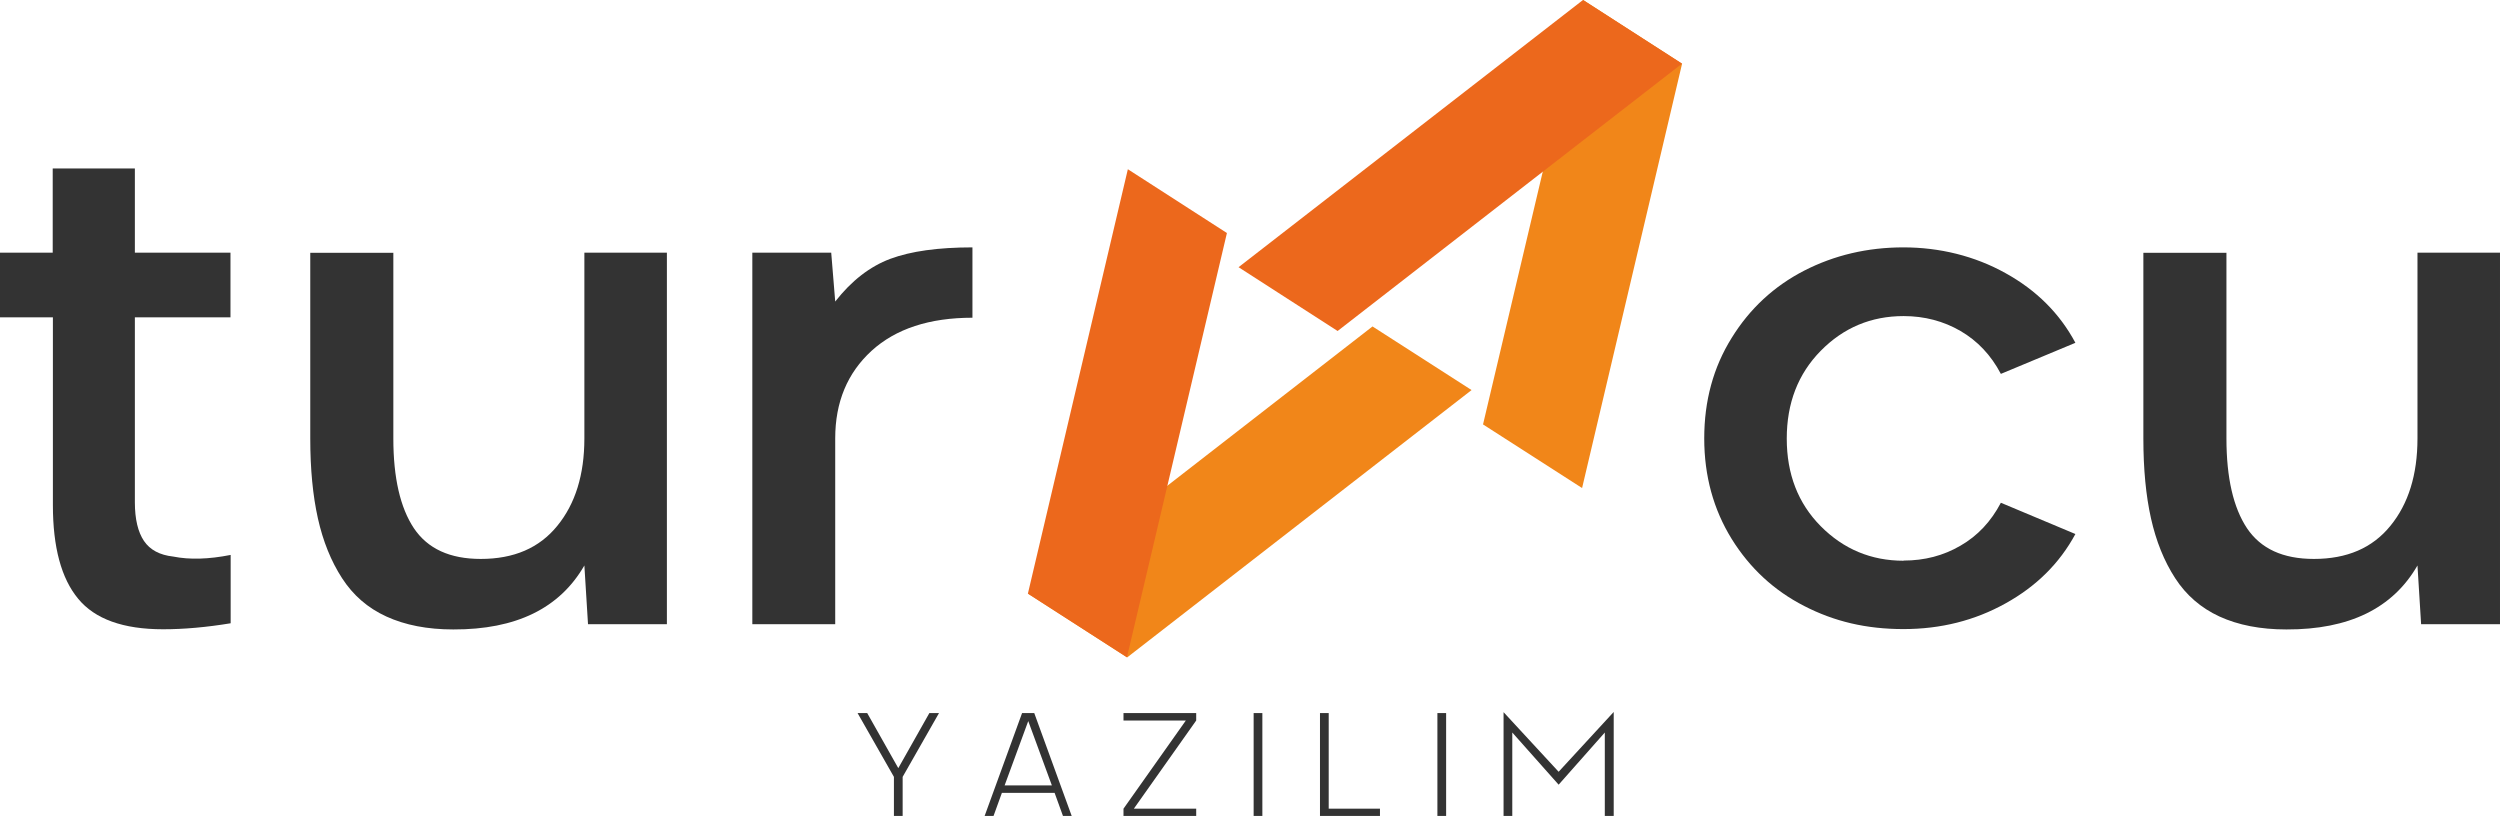 <svg xmlns="http://www.w3.org/2000/svg" id="katman_2" data-name="katman 2" viewBox="0 0 137.54 44.89"><defs><style>      .cls-1 {        fill: #f18619;      }      .cls-2 {        fill: #ec681c;      }      .cls-3 {        fill: #333;      }    </style></defs><g id="katman_1" data-name="katman 1"><g><g><g><polygon class="cls-1" points="64.24 26.71 75.51 17.96 80.96 21.46 62.01 36.17 56.56 32.66 64.24 26.71"></polygon><polygon class="cls-2" points="64.23 26.7 67.5 12.82 62.05 9.31 56.55 32.66 62 36.16 64.23 26.7"></polygon></g><g><polygon class="cls-1" points="84.87 9.47 81.59 23.35 87.04 26.85 92.54 3.51 87.1 0 84.87 9.47"></polygon><polygon class="cls-2" points="84.86 9.46 73.59 18.21 68.14 14.7 87.09 0 92.54 3.5 84.86 9.46"></polygon></g></g><g><path class="cls-3" d="M2.9,9.27h4.52v4.63h5.26v3.56h-5.26v10.17c0,.93.17,1.64.5,2.13.33.49.87.78,1.61.86.9.18,1.95.15,3.16-.09v3.76c-1.34.22-2.58.33-3.72.33-2.19,0-3.75-.56-4.67-1.68-.93-1.12-1.39-2.84-1.39-5.15v-10.33H0v-3.56h2.9v-4.63Z"></path><path class="cls-3" d="M21.64,13.9v10.22c0,2.17.38,3.81,1.13,4.94.76,1.13,1.98,1.69,3.68,1.69,1.82,0,3.22-.6,4.21-1.82.99-1.21,1.49-2.81,1.49-4.81v-10.22h4.54v20.44h-4.34l-.2-3.23c-1.36,2.36-3.76,3.53-7.21,3.52-1.43,0-2.65-.24-3.68-.71s-1.84-1.18-2.44-2.11c-.61-.94-1.05-2.04-1.33-3.29-.28-1.26-.42-2.72-.42-4.39v-10.22h4.56Z"></path><path class="cls-3" d="M41.39,13.9h4.34l.22,2.69c.9-1.15,1.91-1.93,3.03-2.35,1.13-.42,2.63-.63,4.52-.63v3.87c-2.37,0-4.22.61-5.55,1.82-1.33,1.22-2,2.82-2,4.82v10.22h-4.56V13.9Z"></path><path class="cls-3" d="M104.73,30.84c1.15,0,2.19-.27,3.13-.82.94-.54,1.68-1.33,2.22-2.36l4.1,1.72c-.87,1.61-2.15,2.88-3.85,3.82-1.69.94-3.56,1.41-5.61,1.41s-3.81-.42-5.46-1.27c-1.66-.85-2.99-2.08-3.99-3.69-1-1.62-1.51-3.46-1.51-5.53s.5-3.91,1.51-5.53c1-1.62,2.34-2.85,3.99-3.7,1.66-.85,3.48-1.28,5.46-1.28s3.92.47,5.62,1.42c1.7.94,2.98,2.22,3.84,3.83l-4.1,1.71c-.54-1.03-1.29-1.82-2.22-2.36s-1.98-.82-3.13-.82c-1.79,0-3.31.64-4.56,1.91-1.25,1.27-1.87,2.88-1.87,4.83s.62,3.56,1.87,4.82c1.25,1.26,2.77,1.9,4.56,1.9Z"></path><path class="cls-3" d="M122.49,13.9v10.22c0,2.17.38,3.81,1.13,4.94.76,1.13,1.98,1.69,3.68,1.69,1.82,0,3.22-.6,4.21-1.82.99-1.21,1.49-2.81,1.49-4.81v-10.22h4.54v20.44h-4.34l-.2-3.23c-1.36,2.36-3.76,3.53-7.21,3.52-1.43,0-2.65-.24-3.68-.71-1.02-.47-1.84-1.18-2.44-2.11-.61-.94-1.05-2.04-1.33-3.29s-.42-2.72-.42-4.39v-10.22h4.56Z"></path></g><g><path class="cls-3" d="M51.13,39.23h.53l-2,3.51v2.15h-.48v-2.15l-2-3.51h.53l1.71,3.03,1.71-3.03Z"></path><path class="cls-3" d="M58.48,44.89l-.46-1.27h-2.9l-.46,1.27h-.49l2.06-5.66h.67l2.06,5.66h-.49ZM55.27,43.21h2.6l-1.3-3.54-1.3,3.54Z"></path><path class="cls-3" d="M65.81,39.23v.41l-3.43,4.85h3.43v.4h-4v-.4l3.43-4.85h-3.43v-.41h4Z"></path><path class="cls-3" d="M68.97,39.23h.48v5.66h-.48v-5.66Z"></path><path class="cls-3" d="M72.62,44.89v-5.66h.48v5.26h2.82v.4h-3.3Z"></path><path class="cls-3" d="M79.08,39.23h.48v5.66h-.48v-5.66Z"></path><path class="cls-3" d="M88.78,39.18v5.71h-.49v-4.59l-2.54,2.87-2.55-2.87v4.59h-.48v-5.71l3.03,3.28,3.02-3.28Z"></path></g></g></g></svg>